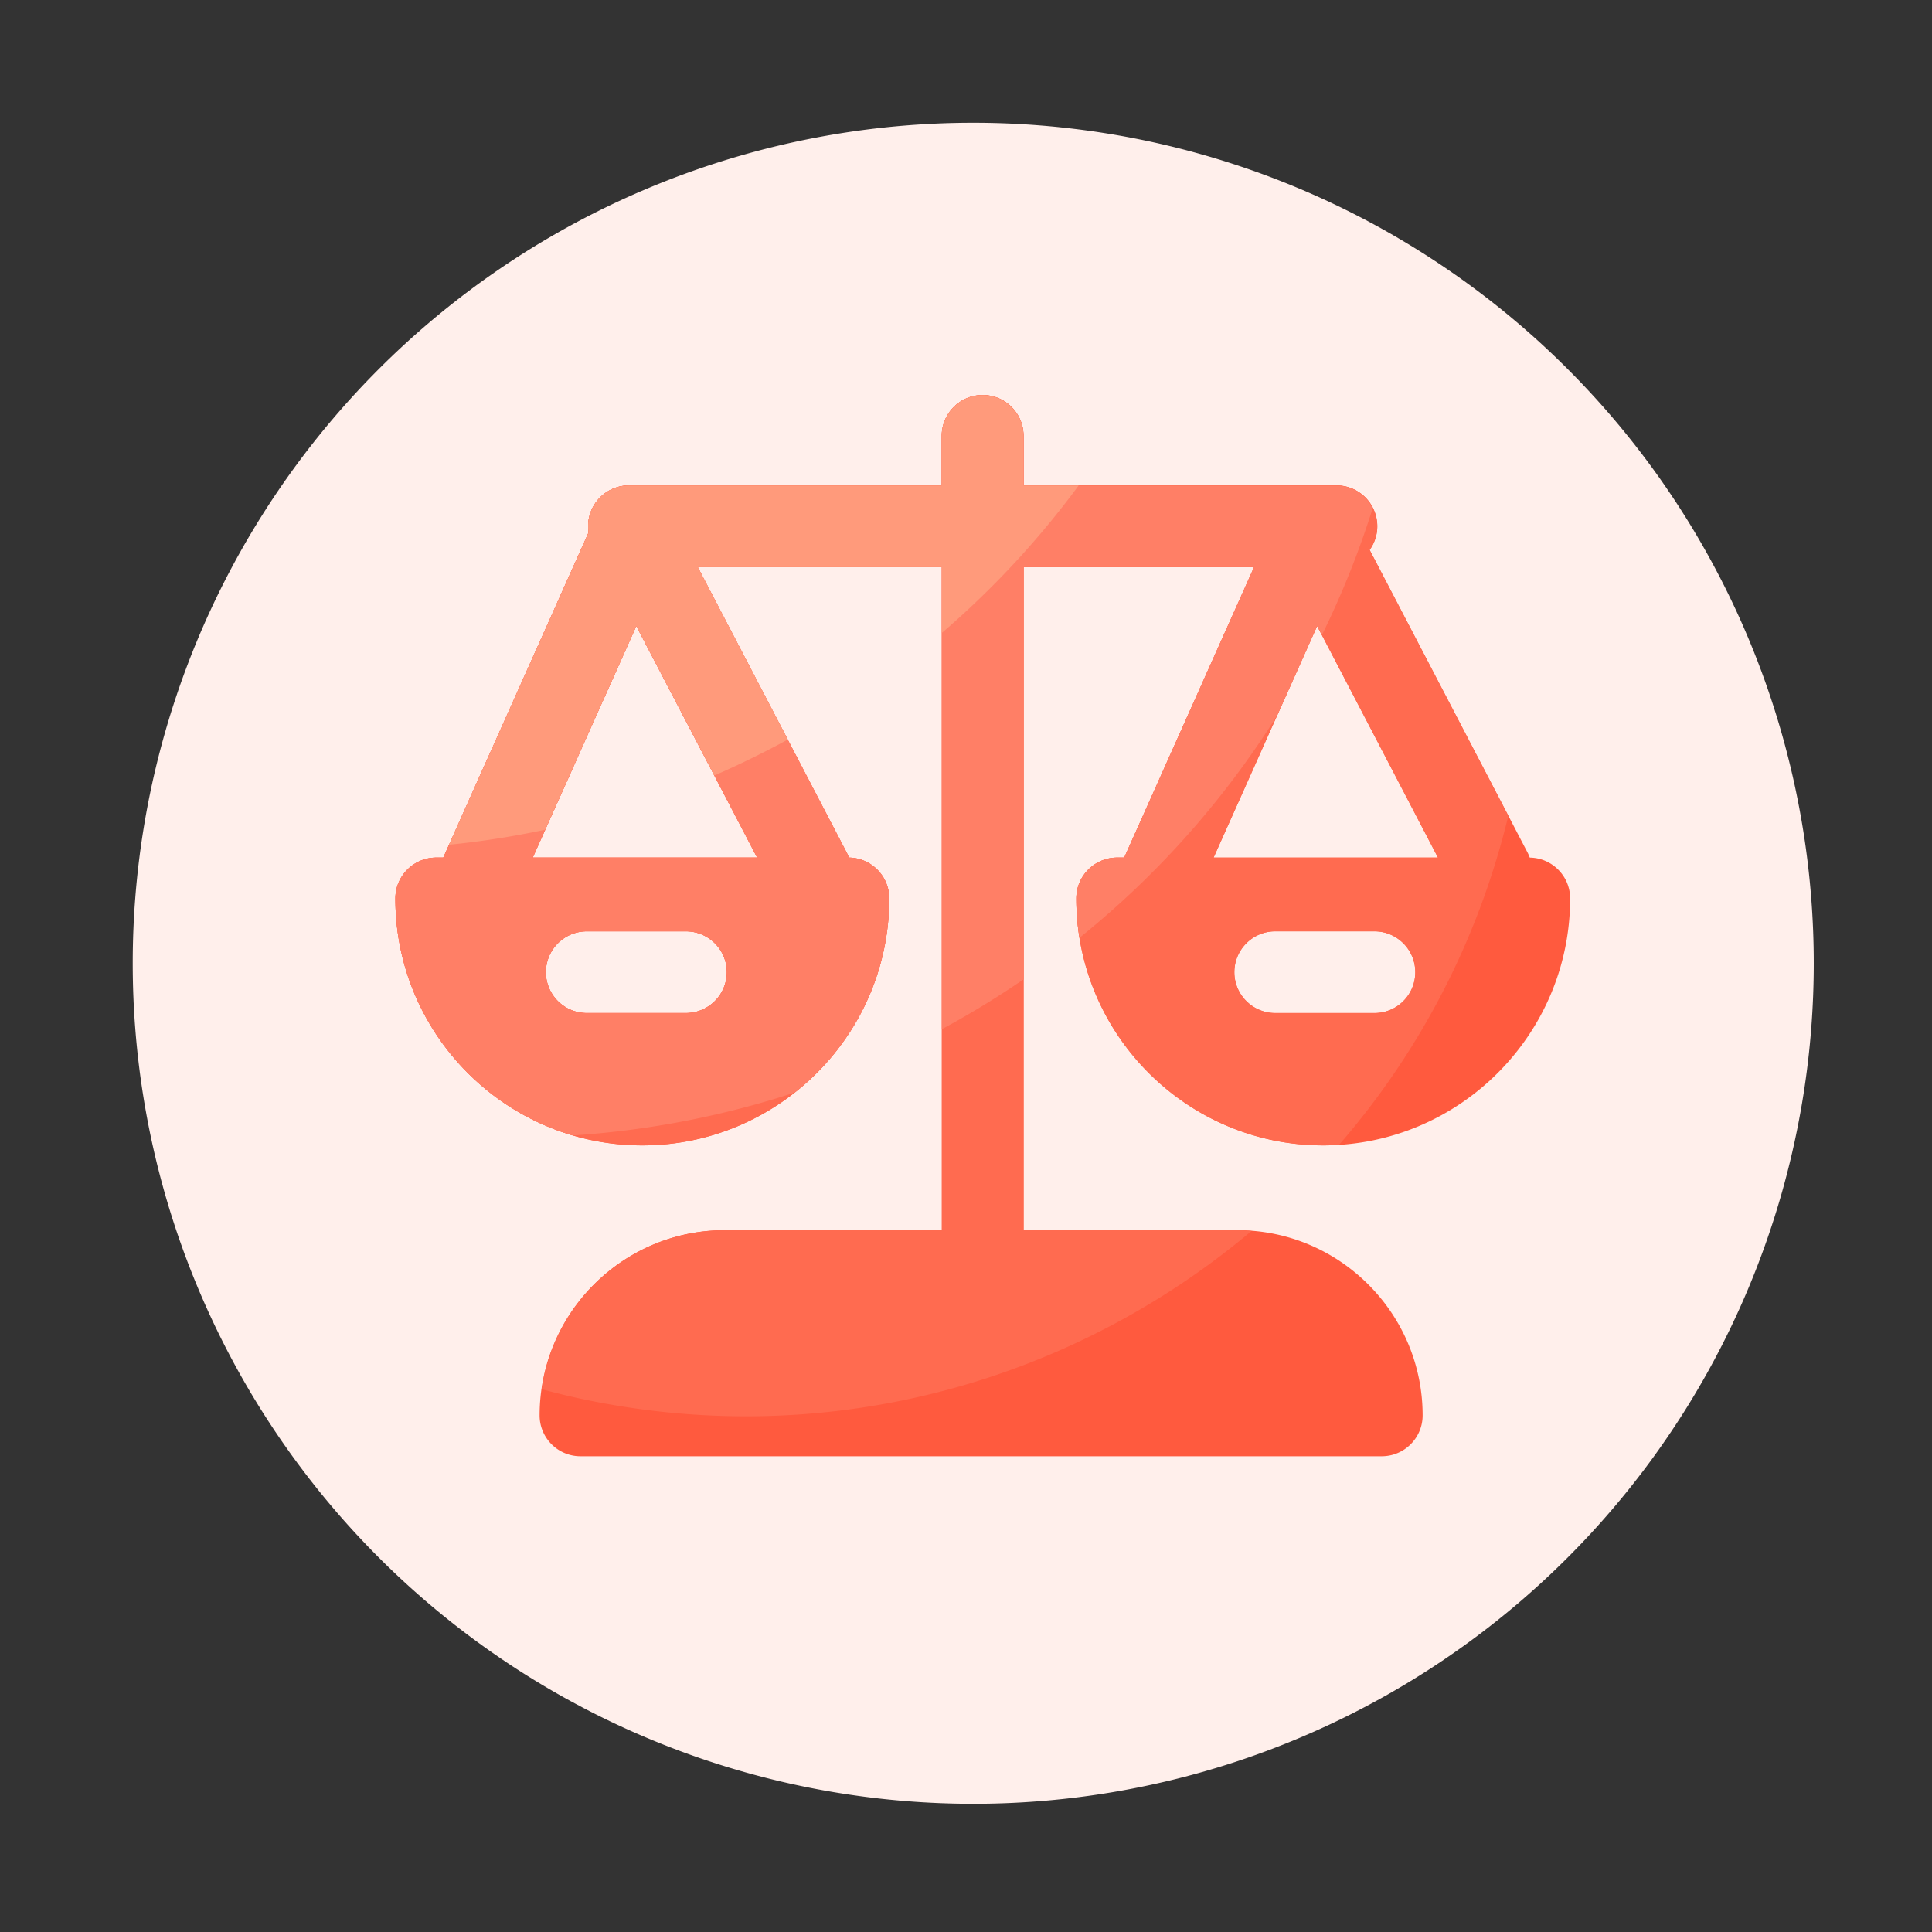 <?xml version="1.0" standalone="no"?><!DOCTYPE svg PUBLIC "-//W3C//DTD SVG 1.1//EN" "http://www.w3.org/Graphics/SVG/1.1/DTD/svg11.dtd"><svg t="1735405226301" class="icon" viewBox="0 0 1024 1024" version="1.1" xmlns="http://www.w3.org/2000/svg" p-id="5379" xmlns:xlink="http://www.w3.org/1999/xlink" width="64" height="64"><rect x="0" y="0" width="1024" height="1024" fill="#333333" stroke="none"/><path d="M515.84 510.566m-445.491 0a445.491 445.491 0 1 0 890.982 0 445.491 445.491 0 1 0-890.982 0Z" fill="#FFEFEB" p-id="5380"></path><path d="M592.128 454.554c-11.93 0-21.658 9.677-21.658 21.658 0 72.141 58.726 130.867 130.867 130.867 72.141 0 130.867-58.726 130.867-130.867 0-11.878-9.574-21.504-21.402-21.658-0.307-0.87-0.666-1.69-1.075-2.509l-83.763-160.563c2.509-3.533 4.045-7.834 4.045-12.544 0-11.93-9.677-21.658-21.658-21.658h-165.837v-26.266c0-11.93-9.677-21.658-21.658-21.658-11.93 0-21.658 9.677-21.658 21.658v26.266H333.363a21.663 21.663 0 0 0-21.402 24.934L234.957 454.554h-3.738c-11.93 0-21.658 9.677-21.658 21.658 0 72.141 58.726 130.867 130.867 130.867s130.867-58.726 130.867-130.867c0-11.878-9.574-21.504-21.402-21.658-0.307-0.87-0.666-1.69-1.075-2.509L369.818 300.595H499.2v351.437H384.154c-54.118 0-98.15 44.032-98.15 98.15 0 11.93 9.677 21.658 21.658 21.658h424.704c11.93 0 21.658-9.677 21.658-21.658 0-54.118-44.032-98.15-98.15-98.15h-113.357V300.595h122.163l-68.813 153.958h-3.738z m-228.557 82.381H310.989c-11.93 0-21.658-9.677-21.658-21.658 0-11.93 9.677-21.658 21.658-21.658h52.582c11.93 0 21.658 9.677 21.658 21.658a21.699 21.699 0 0 1-21.658 21.658z m37.734-82.381H282.368L337.254 331.776l64.051 122.778z m327.168 82.381h-52.582c-11.93 0-21.658-9.677-21.658-21.658 0-11.93 9.677-21.658 21.658-21.658h52.582c11.93 0 21.658 9.677 21.658 21.658 0 11.981-9.677 21.658-21.658 21.658z m-30.362-205.158l64.051 122.778h-118.938l54.886-122.778z" fill="#FF5A3E" p-id="5381"></path><path d="M725.914 291.482c2.509-3.533 4.045-7.834 4.045-12.544 0-11.93-9.677-21.658-21.658-21.658h-165.837v-26.266c0-11.93-9.677-21.658-21.658-21.658-11.93 0-21.658 9.677-21.658 21.658v26.266H333.363a21.663 21.663 0 0 0-21.402 24.934L234.957 454.554h-3.738c-11.93 0-21.658 9.677-21.658 21.658 0 72.141 58.726 130.867 130.867 130.867s130.867-58.726 130.867-130.867c0-11.878-9.574-21.504-21.402-21.658-0.307-0.87-0.666-1.69-1.075-2.509L369.818 300.595H499.2v351.437H384.154c-49.408 0-90.266 36.71-97.024 84.275 8.141 2.202 16.384 4.198 24.73 5.888 129.741 26.47 257.587-10.65 351.539-89.805-2.509-0.205-5.018-0.358-7.526-0.358h-113.357V300.595h122.163l-68.813 153.958h-3.738c-11.93 0-21.658 9.677-21.658 21.658 0 72.141 58.726 130.867 130.867 130.867 2.816 0 5.632-0.102 8.397-0.307 42.24-48.691 73.626-107.827 89.702-174.387l-73.523-140.902z m-362.342 245.453H310.989c-11.93 0-21.658-9.677-21.658-21.658 0-11.93 9.677-21.658 21.658-21.658h52.582c11.93 0 21.658 9.677 21.658 21.658a21.699 21.699 0 0 1-21.658 21.658z m37.734-82.381H282.368L337.254 331.776l64.051 122.778z m296.806-122.778l64.051 122.778h-118.938l54.886-122.778z m30.362 205.158h-52.582c-11.93 0-21.658-9.677-21.658-21.658 0-11.93 9.677-21.658 21.658-21.658h52.582c11.93 0 21.658 9.677 21.658 21.658 0 11.981-9.677 21.658-21.658 21.658z" fill="#FF6B50" p-id="5382"></path><path d="M421.222 579.072c30.464-23.962 50.125-61.184 50.125-102.861 0-11.878-9.574-21.504-21.402-21.658-0.307-0.87-0.666-1.69-1.075-2.509L369.818 300.595H499.2v244.89c14.899-8.038 29.338-16.845 43.315-26.419V300.595h122.163l-68.813 153.958h-3.738c-11.93 0-21.658 9.677-21.658 21.658 0 7.117 0.563 14.029 1.69 20.838a475.126 475.126 0 0 0 104.858-118.016l21.094-47.258 2.509 4.864a473.958 473.958 0 0 0 26.931-67.277 21.565 21.565 0 0 0-19.302-11.981h-165.837v-26.266c0-11.93-9.677-21.658-21.658-21.658-11.93 0-21.658 9.677-21.658 21.658v26.266H333.363a21.663 21.663 0 0 0-21.402 24.934L234.957 454.554h-3.738c-11.93 0-21.658 9.677-21.658 21.658 0 59.392 39.782 109.619 94.054 125.594 40.448-2.662 79.923-10.394 117.606-22.733z m-83.968-247.296l64.051 122.778H282.368L337.254 331.776z m-26.266 161.843h52.582c11.93 0 21.658 9.677 21.658 21.658 0 11.93-9.677 21.658-21.658 21.658H310.989c-11.93 0-21.658-9.677-21.658-21.658 0-11.93 9.677-21.658 21.658-21.658z" fill="#FF7F66" p-id="5383"></path><path d="M288.973 439.757l48.282-107.981 41.37 79.258a497.05 497.05 0 0 0 38.912-19.046l-47.667-91.392H499.2v34.867a473.155 473.155 0 0 0 72.499-78.131h-29.235v-26.266c0-11.93-9.677-21.658-21.658-21.658-11.93 0-21.658 9.677-21.658 21.658v26.266H333.363a21.663 21.663 0 0 0-21.402 24.934L237.978 447.744c17.254-1.741 34.253-4.403 50.995-7.987z" fill="#FF9A7B" p-id="5384"></path></svg>